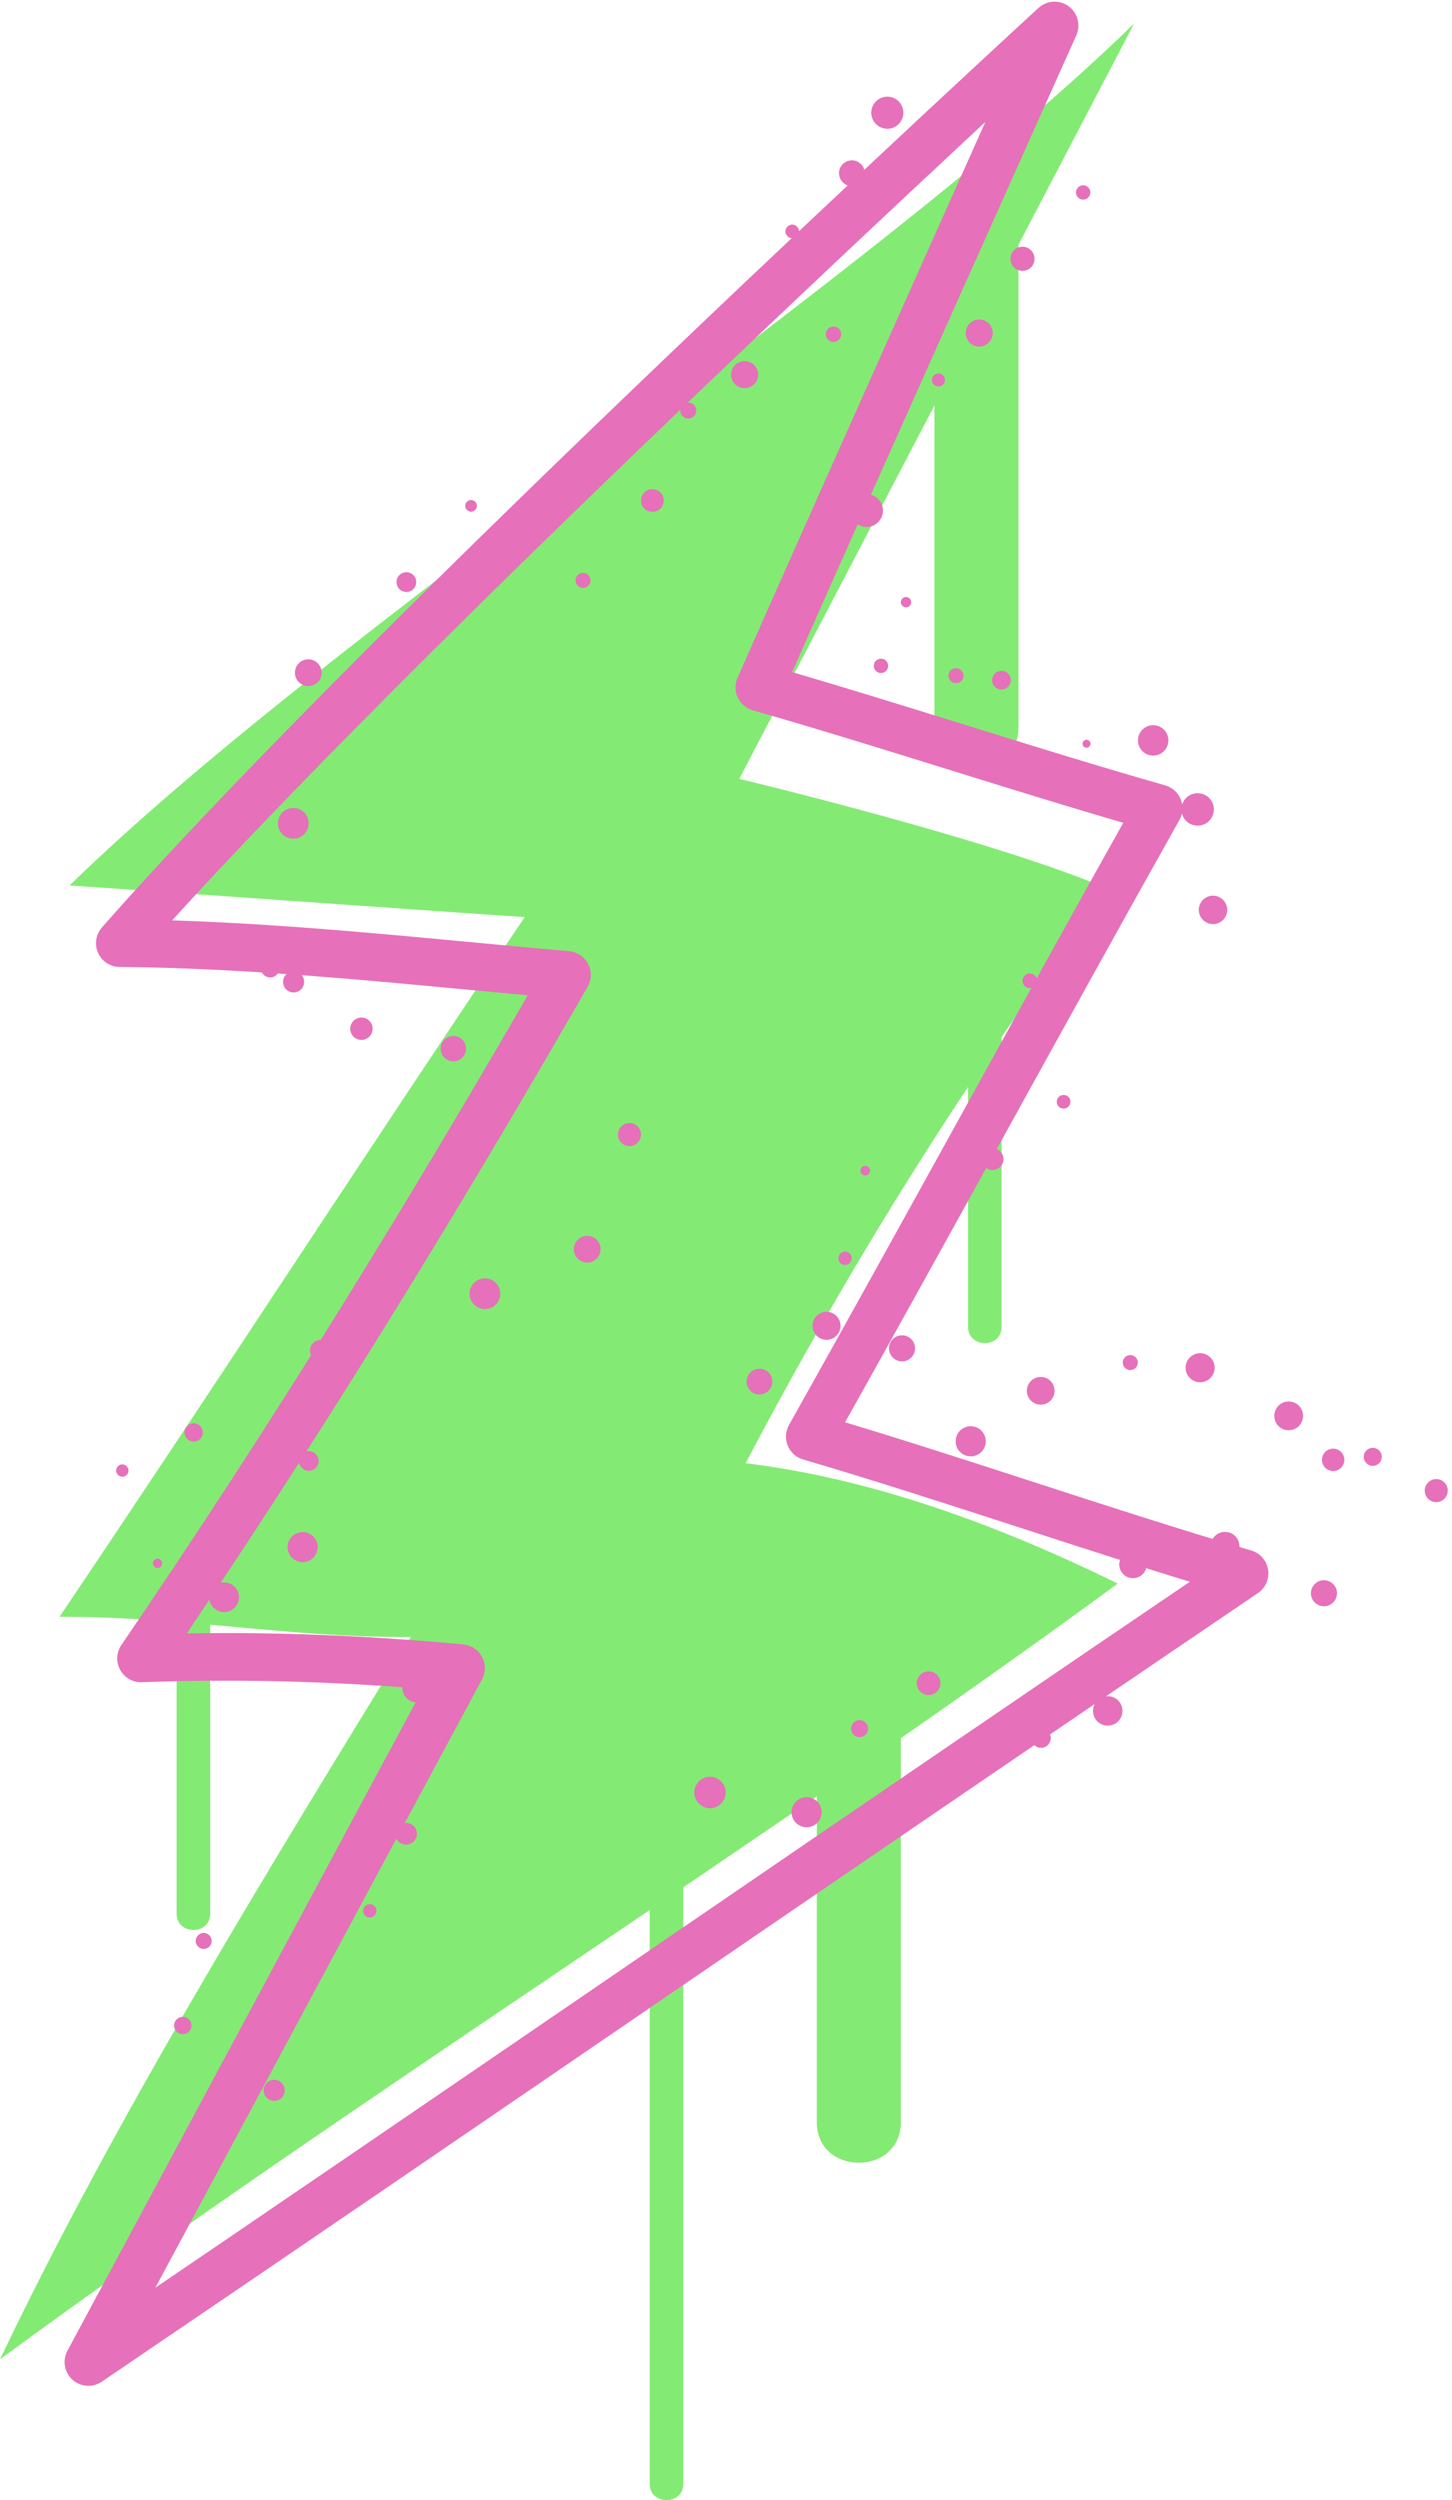 <?xml version="1.0" encoding="UTF-8"?> <svg xmlns="http://www.w3.org/2000/svg" width="122" height="210" viewBox="0 0 122 210" fill="none"> <path d="M14.841 129.079V160.74C14.841 162.565 17.663 162.565 17.663 160.74V129.079C17.663 127.254 14.841 127.254 14.841 129.079Z" fill="#83EB73"></path> <path d="M54.589 144.495V208.631C54.589 210.456 57.411 210.456 57.411 208.631V144.495C57.411 142.67 54.589 142.67 54.589 144.495Z" fill="#83EB73"></path> <path d="M95.249 2.014C73.276 23.454 27.8 52.952 5.841 74.378C18.463 75.22 31.464 76.189 44.087 77.031C30.931 96.547 18.154 116.288 4.998 135.804C15.543 135.776 23.981 137.545 34.511 137.503C22.731 156.71 9.702 177.827 0 198.171C29.597 176.437 64.319 154.744 93.915 133.01C84.073 128.194 73.515 124.235 62.648 122.901C71.62 105.856 81.518 90.061 93.101 74.659C83.217 70.46 62.114 65.42 62.114 65.42L95.278 2L95.249 2.014Z" fill="#83EB73"></path> <path d="M81.335 84.459V111.444C81.335 113.269 84.157 113.269 84.157 111.444V84.459C84.157 82.633 81.335 82.633 81.335 84.459Z" fill="#83EB73"></path> <path d="M68.629 137.798V178.248C68.629 182.797 75.691 182.797 75.691 178.248V137.798C75.691 133.248 68.629 133.248 68.629 137.798Z" fill="#83EB73"></path> <path d="M78.513 20.631V61.082C78.513 65.631 85.576 65.631 85.576 61.082V20.631C85.576 16.082 78.513 16.082 78.513 20.631Z" fill="#83EB73"></path> <path d="M88.608 2.14C88.608 2.14 32.896 53.246 10.067 79.221C22.408 79.305 35.339 80.807 47.639 81.888C36.364 101.503 24.613 120.612 11.85 139.299C20.85 138.962 29.765 139.285 38.737 140.114C28.263 159.559 17.901 178.949 7.427 198.395C39.973 176.324 72.013 154.224 104.572 132.153C92.357 128.559 80.254 124.262 68.039 120.668C77.924 103.061 87.471 85.497 97.355 67.89C86.179 64.703 74.975 60.94 63.799 57.739C71.058 41.284 88.608 2.154 88.608 2.154V2.14Z" stroke="#E670BA" stroke-width="4" stroke-linecap="round" stroke-linejoin="round"></path> <path d="M23.925 175.578C23.925 176.069 23.532 176.462 23.04 176.462C22.549 176.462 22.156 176.069 22.156 175.578C22.156 175.086 22.549 174.693 23.04 174.693C23.532 174.693 23.925 175.086 23.925 175.578Z" fill="#E670BA"></path> <path d="M16.09 170.131C16.09 170.539 15.767 170.862 15.36 170.862C14.953 170.862 14.63 170.539 14.63 170.131C14.63 169.724 14.953 169.401 15.36 169.401C15.767 169.401 16.09 169.724 16.09 170.131Z" fill="#E670BA"></path> <path d="M17.789 163.026C17.789 163.406 17.48 163.7 17.115 163.7C16.75 163.7 16.441 163.392 16.441 163.026C16.441 162.661 16.75 162.353 17.115 162.353C17.48 162.353 17.789 162.661 17.789 163.026Z" fill="#E670BA"></path> <path d="M27.561 162.915C27.561 163.308 27.252 163.617 26.859 163.617C26.466 163.617 26.157 163.294 26.157 162.915C26.157 162.536 26.48 162.213 26.859 162.213C27.238 162.213 27.561 162.536 27.561 162.915Z" fill="#E670BA"></path> <path d="M31.633 160.499C31.633 160.808 31.38 161.061 31.071 161.061C30.762 161.061 30.509 160.808 30.509 160.499C30.509 160.19 30.762 159.938 31.071 159.938C31.38 159.938 31.633 160.19 31.633 160.499Z" fill="#E670BA"></path> <path d="M35.031 154.026C35.031 154.531 34.623 154.939 34.118 154.939C33.612 154.939 33.205 154.531 33.205 154.026C33.205 153.52 33.612 153.113 34.118 153.113C34.623 153.113 35.031 153.52 35.031 154.026Z" fill="#E670BA"></path> <path d="M36.364 146.6C36.364 147.26 35.831 147.793 35.171 147.793C34.511 147.793 33.977 147.26 33.977 146.6C33.977 145.94 34.511 145.406 35.171 145.406C35.831 145.406 36.364 145.94 36.364 146.6Z" fill="#E670BA"></path> <path d="M38.639 143.848C38.639 144.297 38.274 144.662 37.825 144.662C37.375 144.662 37.01 144.297 37.01 143.848C37.01 143.398 37.375 143.033 37.825 143.033C38.274 143.033 38.639 143.398 38.639 143.848Z" fill="#E670BA"></path> <path d="M35.017 142.991C35.683 142.991 36.224 142.451 36.224 141.784C36.224 141.117 35.683 140.576 35.017 140.576C34.35 140.576 33.809 141.117 33.809 141.784C33.809 142.451 34.35 142.991 35.017 142.991Z" fill="#E670BA"></path> <path d="M30.804 139.354C30.804 139.846 30.411 140.239 29.92 140.239C29.428 140.239 29.035 139.846 29.035 139.354C29.035 138.863 29.428 138.47 29.92 138.47C30.411 138.47 30.804 138.863 30.804 139.354Z" fill="#E670BA"></path> <path d="M26.691 129.948C26.691 130.65 26.129 131.212 25.427 131.212C24.725 131.212 24.163 130.65 24.163 129.948C24.163 129.246 24.725 128.685 25.427 128.685C26.129 128.685 26.691 129.246 26.691 129.948Z" fill="#E670BA"></path> <path d="M18.828 135.409C19.518 135.409 20.078 134.85 20.078 134.16C20.078 133.47 19.518 132.91 18.828 132.91C18.138 132.91 17.578 133.47 17.578 134.16C17.578 134.85 18.138 135.409 18.828 135.409Z" fill="#E670BA"></path> <path d="M13.633 131.31C13.633 131.521 13.451 131.703 13.24 131.703C13.029 131.703 12.847 131.521 12.847 131.31C12.847 131.1 13.029 130.917 13.24 130.917C13.451 130.917 13.633 131.1 13.633 131.31Z" fill="#E670BA"></path> <path d="M10.797 123.518C10.797 123.812 10.558 124.037 10.277 124.037C9.997 124.037 9.758 123.798 9.758 123.518C9.758 123.237 9.997 122.998 10.277 122.998C10.558 122.998 10.797 123.237 10.797 123.518Z" fill="#E670BA"></path> <path d="M17.045 120.317C17.045 120.738 16.694 121.089 16.273 121.089C15.851 121.089 15.501 120.738 15.501 120.317C15.501 119.896 15.851 119.545 16.273 119.545C16.694 119.545 17.045 119.896 17.045 120.317Z" fill="#E670BA"></path> <path d="M26.775 122.717C26.775 123.18 26.396 123.545 25.946 123.545C25.497 123.545 25.118 123.166 25.118 122.717C25.118 122.268 25.497 121.889 25.946 121.889C26.396 121.889 26.775 122.268 26.775 122.717Z" fill="#E670BA"></path> <path d="M27.786 113.422C27.786 113.9 27.393 114.293 26.915 114.293C26.438 114.293 26.045 113.9 26.045 113.422C26.045 112.945 26.438 112.552 26.915 112.552C27.393 112.552 27.786 112.945 27.786 113.422Z" fill="#E670BA"></path> <path d="M33.823 108.649C33.823 109.323 33.276 109.884 32.587 109.884C31.9 109.884 31.352 109.337 31.352 108.649C31.352 107.961 31.9 107.413 32.587 107.413C33.276 107.413 33.823 107.961 33.823 108.649Z" fill="#E670BA"></path> <path d="M40.745 109.955C41.458 109.955 42.037 109.377 42.037 108.664C42.037 107.95 41.458 107.372 40.745 107.372C40.032 107.372 39.453 107.95 39.453 108.664C39.453 109.377 40.032 109.955 40.745 109.955Z" fill="#E670BA"></path> <path d="M50.461 104.929C50.461 105.547 49.955 106.052 49.338 106.052C48.72 106.052 48.214 105.547 48.214 104.929C48.214 104.311 48.72 103.806 49.338 103.806C49.955 103.806 50.461 104.311 50.461 104.929Z" fill="#E670BA"></path> <path d="M53.859 95.297C53.859 95.83 53.423 96.266 52.89 96.266C52.356 96.266 51.921 95.83 51.921 95.297C51.921 94.763 52.356 94.328 52.89 94.328C53.423 94.328 53.859 94.763 53.859 95.297Z" fill="#E670BA"></path> <path d="M44.339 90.186C45.006 90.186 45.547 89.646 45.547 88.979C45.547 88.312 45.006 87.772 44.339 87.772C43.672 87.772 43.132 88.312 43.132 88.979C43.132 89.646 43.672 90.186 44.339 90.186Z" fill="#E670BA"></path> <path d="M39.158 88.08C39.158 88.669 38.681 89.147 38.091 89.147C37.502 89.147 37.024 88.669 37.024 88.08C37.024 87.49 37.502 87.013 38.091 87.013C38.681 87.013 39.158 87.49 39.158 88.08Z" fill="#E670BA"></path> <path d="M31.31 86.409C31.31 86.928 30.889 87.349 30.369 87.349C29.85 87.349 29.428 86.928 29.428 86.409C29.428 85.889 29.85 85.468 30.369 85.468C30.889 85.468 31.31 85.889 31.31 86.409Z" fill="#E670BA"></path> <path d="M25.553 82.477C25.553 82.969 25.16 83.362 24.669 83.362C24.177 83.362 23.784 82.969 23.784 82.477C23.784 81.986 24.177 81.593 24.669 81.593C25.16 81.593 25.553 81.986 25.553 82.477Z" fill="#E670BA"></path> <path d="M23.433 80.483C23.433 81.157 22.886 81.705 22.212 81.705C21.538 81.705 20.99 81.157 20.99 80.483C20.99 79.809 21.538 79.262 22.212 79.262C22.886 79.262 23.433 79.809 23.433 80.483Z" fill="#E670BA"></path> <path d="M23.489 81.313C23.489 81.748 23.138 82.099 22.703 82.099C22.268 82.099 21.917 81.748 21.917 81.313C21.917 80.877 22.268 80.526 22.703 80.526C23.138 80.526 23.489 80.877 23.489 81.313Z" fill="#E670BA"></path> <path d="M28.375 80.301C28.779 80.301 29.105 79.974 29.105 79.571C29.105 79.168 28.779 78.841 28.375 78.841C27.972 78.841 27.645 79.168 27.645 79.571C27.645 79.974 27.972 80.301 28.375 80.301Z" fill="#E670BA"></path> <path d="M25.932 69.153C25.932 69.869 25.357 70.445 24.641 70.445C23.925 70.445 23.349 69.869 23.349 69.153C23.349 68.437 23.925 67.861 24.641 67.861C25.357 67.861 25.932 68.437 25.932 69.153Z" fill="#E670BA"></path> <path d="M26.663 63.116C27.151 63.116 27.547 62.72 27.547 62.231C27.547 61.743 27.151 61.347 26.663 61.347C26.174 61.347 25.778 61.743 25.778 62.231C25.778 62.72 26.174 63.116 26.663 63.116Z" fill="#E670BA"></path> <path d="M25.904 57.626C26.525 57.626 27.028 57.123 27.028 56.503C27.028 55.883 26.525 55.38 25.904 55.38C25.284 55.38 24.781 55.883 24.781 56.503C24.781 57.123 25.284 57.626 25.904 57.626Z" fill="#E670BA"></path> <path d="M33.851 55.969C33.851 56.545 33.388 56.994 32.826 56.994C32.265 56.994 31.801 56.531 31.801 55.969C31.801 55.408 32.265 54.944 32.826 54.944C33.388 54.944 33.851 55.408 33.851 55.969Z" fill="#E670BA"></path> <path d="M34.974 48.894C34.974 49.357 34.609 49.722 34.146 49.722C33.683 49.722 33.318 49.357 33.318 48.894C33.318 48.431 33.683 48.065 34.146 48.065C34.609 48.065 34.974 48.431 34.974 48.894Z" fill="#E670BA"></path> <path d="M40.071 42.49C40.071 42.757 39.846 42.982 39.58 42.982C39.313 42.982 39.088 42.757 39.088 42.49C39.088 42.224 39.313 41.999 39.58 41.999C39.846 41.999 40.071 42.224 40.071 42.49Z" fill="#E670BA"></path> <path d="M49.618 48.753C49.618 49.104 49.338 49.385 48.987 49.385C48.636 49.385 48.355 49.104 48.355 48.753C48.355 48.402 48.636 48.121 48.987 48.121C49.338 48.121 49.618 48.402 49.618 48.753Z" fill="#E670BA"></path> <path d="M55.768 42.042C55.768 42.575 55.347 42.996 54.813 42.996C54.28 42.996 53.859 42.575 53.859 42.042C53.859 41.508 54.28 41.087 54.813 41.087C55.347 41.087 55.768 41.508 55.768 42.042Z" fill="#E670BA"></path> <path d="M58.506 34.487C58.506 34.867 58.197 35.161 57.832 35.161C57.467 35.161 57.158 34.852 57.158 34.487C57.158 34.122 57.467 33.813 57.832 33.813C58.197 33.813 58.506 34.122 58.506 34.487Z" fill="#E670BA"></path> <path d="M63.701 31.469C63.701 32.101 63.195 32.607 62.564 32.607C61.932 32.607 61.426 32.101 61.426 31.469C61.426 30.837 61.932 30.332 62.564 30.332C63.195 30.332 63.701 30.837 63.701 31.469Z" fill="#E670BA"></path> <path d="M70.679 28.072C70.679 28.423 70.398 28.718 70.033 28.718C69.668 28.718 69.387 28.437 69.387 28.072C69.387 27.707 69.668 27.426 70.033 27.426C70.398 27.426 70.679 27.707 70.679 28.072Z" fill="#E670BA"></path> <path d="M67.141 19.437C67.141 19.76 66.874 20.013 66.565 20.013C66.256 20.013 65.989 19.746 65.989 19.437C65.989 19.128 66.256 18.861 66.565 18.861C66.874 18.861 67.141 19.128 67.141 19.437Z" fill="#E670BA"></path> <path d="M71.577 15.631C72.174 15.631 72.659 15.147 72.659 14.55C72.659 13.953 72.174 13.469 71.577 13.469C70.98 13.469 70.496 13.953 70.496 14.55C70.496 15.147 70.98 15.631 71.577 15.631Z" fill="#E670BA"></path> <path d="M75.902 9.468C75.902 10.212 75.298 10.816 74.554 10.816C73.81 10.816 73.206 10.212 73.206 9.468C73.206 8.724 73.81 8.12 74.554 8.12C75.298 8.12 75.902 8.724 75.902 9.468Z" fill="#E670BA"></path> <path d="M60.977 150.559C60.977 151.289 60.387 151.879 59.657 151.879C58.927 151.879 58.337 151.289 58.337 150.559C58.337 149.829 58.927 149.239 59.657 149.239C60.387 149.239 60.977 149.829 60.977 150.559Z" fill="#E670BA"></path> <path d="M67.772 153.479C68.47 153.479 69.036 152.914 69.036 152.216C69.036 151.518 68.47 150.952 67.772 150.952C67.075 150.952 66.509 151.518 66.509 152.216C66.509 152.914 67.075 153.479 67.772 153.479Z" fill="#E670BA"></path> <path d="M72.939 145.197C72.939 145.59 72.616 145.913 72.223 145.913C71.83 145.913 71.507 145.59 71.507 145.197C71.507 144.803 71.83 144.48 72.223 144.48C72.616 144.48 72.939 144.803 72.939 145.197Z" fill="#E670BA"></path> <path d="M79.019 141.377C79.019 141.924 78.57 142.374 78.022 142.374C77.474 142.374 77.025 141.924 77.025 141.377C77.025 140.829 77.474 140.38 78.022 140.38C78.57 140.38 79.019 140.829 79.019 141.377Z" fill="#E670BA"></path> <path d="M88.285 145.996C88.285 146.445 87.92 146.81 87.471 146.81C87.022 146.81 86.657 146.445 86.657 145.996C86.657 145.547 87.022 145.182 87.471 145.182C87.92 145.182 88.285 145.547 88.285 145.996Z" fill="#E670BA"></path> <path d="M94.309 143.707C94.309 144.395 93.761 144.943 93.073 144.943C92.385 144.943 91.838 144.395 91.838 143.707C91.838 143.019 92.385 142.472 93.073 142.472C93.761 142.472 94.309 143.019 94.309 143.707Z" fill="#E670BA"></path> <path d="M96.344 131.409C96.344 132.055 95.825 132.56 95.193 132.56C94.561 132.56 94.042 132.041 94.042 131.409C94.042 130.777 94.561 130.258 95.193 130.258C95.825 130.258 96.344 130.777 96.344 131.409Z" fill="#E670BA"></path> <path d="M104.137 129.877C104.137 130.537 103.603 131.085 102.929 131.085C102.255 131.085 101.722 130.551 101.722 129.877C101.722 129.203 102.255 128.67 102.929 128.67C103.603 128.67 104.137 129.203 104.137 129.877Z" fill="#E670BA"></path> <path d="M112.336 133.824C112.336 134.427 111.845 134.919 111.241 134.919C110.638 134.919 110.146 134.427 110.146 133.824C110.146 133.22 110.638 132.729 111.241 132.729C111.845 132.729 112.336 133.22 112.336 133.824Z" fill="#E670BA"></path> <path d="M112.954 122.618C112.954 123.138 112.533 123.559 112.014 123.559C111.494 123.559 111.073 123.138 111.073 122.618C111.073 122.099 111.494 121.678 112.014 121.678C112.533 121.678 112.954 122.099 112.954 122.618Z" fill="#E670BA"></path> <path d="M121.645 125.203C121.645 125.737 121.21 126.172 120.676 126.172C120.143 126.172 119.708 125.737 119.708 125.203C119.708 124.67 120.143 124.234 120.676 124.234C121.21 124.234 121.645 124.67 121.645 125.203Z" fill="#E670BA"></path> <path d="M116.099 122.367C116.099 122.788 115.762 123.125 115.341 123.125C114.92 123.125 114.583 122.788 114.583 122.367C114.583 121.945 114.92 121.608 115.341 121.608C115.762 121.608 116.099 121.945 116.099 122.367Z" fill="#E670BA"></path> <path d="M109.486 118.926C109.486 119.586 108.953 120.134 108.279 120.134C107.605 120.134 107.071 119.6 107.071 118.926C107.071 118.252 107.605 117.719 108.279 117.719C108.953 117.719 109.486 118.252 109.486 118.926Z" fill="#E670BA"></path> <path d="M102.059 114.883C102.059 115.557 101.511 116.104 100.837 116.104C100.163 116.104 99.616 115.557 99.616 114.883C99.616 114.209 100.163 113.661 100.837 113.661C101.511 113.661 102.059 114.209 102.059 114.883Z" fill="#E670BA"></path> <path d="M94.969 115.08C95.317 115.08 95.6 114.797 95.6 114.448C95.6 114.099 95.317 113.816 94.969 113.816C94.62 113.816 94.337 114.099 94.337 114.448C94.337 114.797 94.62 115.08 94.969 115.08Z" fill="#E670BA"></path> <path d="M87.443 117.986C88.087 117.986 88.608 117.464 88.608 116.821C88.608 116.177 88.087 115.655 87.443 115.655C86.799 115.655 86.278 116.177 86.278 116.821C86.278 117.464 86.799 117.986 87.443 117.986Z" fill="#E670BA"></path> <path d="M82.824 121.061C82.824 121.763 82.262 122.324 81.56 122.324C80.858 122.324 80.296 121.763 80.296 121.061C80.296 120.358 80.858 119.797 81.56 119.797C82.262 119.797 82.824 120.358 82.824 121.061Z" fill="#E670BA"></path> <path d="M76.885 113.253C76.885 113.857 76.393 114.348 75.79 114.348C75.186 114.348 74.694 113.857 74.694 113.253C74.694 112.65 75.186 112.158 75.79 112.158C76.393 112.158 76.885 112.65 76.885 113.253Z" fill="#E670BA"></path> <path d="M69.317 121.776C69.317 122.085 69.078 122.324 68.769 122.324C68.46 122.324 68.222 122.085 68.222 121.776C68.222 121.467 68.46 121.229 68.769 121.229C69.078 121.229 69.317 121.467 69.317 121.776Z" fill="#E670BA"></path> <path d="M64.894 116.048C64.894 116.638 64.417 117.129 63.813 117.129C63.209 117.129 62.732 116.652 62.732 116.048C62.732 115.444 63.209 114.967 63.813 114.967C64.417 114.967 64.894 115.444 64.894 116.048Z" fill="#E670BA"></path> <path d="M70.623 111.358C70.623 112.018 70.089 112.537 69.443 112.537C68.797 112.537 68.264 112.004 68.264 111.358C68.264 110.712 68.797 110.179 69.443 110.179C70.089 110.179 70.623 110.712 70.623 111.358Z" fill="#E670BA"></path> <path d="M71.563 105.687C71.563 105.996 71.311 106.248 71.002 106.248C70.693 106.248 70.44 105.996 70.44 105.687C70.44 105.378 70.693 105.125 71.002 105.125C71.311 105.125 71.563 105.378 71.563 105.687Z" fill="#E670BA"></path> <path d="M72.701 98.736C72.925 98.736 73.108 98.554 73.108 98.329C73.108 98.104 72.925 97.922 72.701 97.922C72.476 97.922 72.293 98.104 72.293 98.329C72.293 98.554 72.476 98.736 72.701 98.736Z" fill="#E670BA"></path> <path d="M84.312 97.361C84.312 97.866 83.905 98.273 83.399 98.273C82.894 98.273 82.487 97.866 82.487 97.361C82.487 96.855 82.894 96.448 83.399 96.448C83.905 96.448 84.312 96.855 84.312 97.361Z" fill="#E670BA"></path> <path d="M89.942 92.544C89.942 92.853 89.689 93.12 89.367 93.12C89.044 93.12 88.791 92.867 88.791 92.544C88.791 92.222 89.044 91.969 89.367 91.969C89.689 91.969 89.942 92.222 89.942 92.544Z" fill="#E670BA"></path> <path d="M87.148 82.379C87.148 82.716 86.867 82.997 86.53 82.997C86.193 82.997 85.912 82.716 85.912 82.379C85.912 82.043 86.193 81.762 86.53 81.762C86.867 81.762 87.148 82.043 87.148 82.379Z" fill="#E670BA"></path> <path d="M92.905 78.378C92.905 78.603 92.722 78.785 92.497 78.785C92.273 78.785 92.09 78.603 92.09 78.378C92.09 78.153 92.273 77.971 92.497 77.971C92.722 77.971 92.905 78.153 92.905 78.378Z" fill="#E670BA"></path> <path d="M103.112 76.426C103.112 77.086 102.578 77.619 101.919 77.619C101.259 77.619 100.725 77.086 100.725 76.426C100.725 75.766 101.259 75.232 101.919 75.232C102.578 75.232 103.112 75.766 103.112 76.426Z" fill="#E670BA"></path> <path d="M101.989 67.988C101.989 68.746 101.385 69.35 100.627 69.35C99.869 69.35 99.265 68.746 99.265 67.988C99.265 67.23 99.869 66.626 100.627 66.626C101.385 66.626 101.989 67.23 101.989 67.988Z" fill="#E670BA"></path> <path d="M96.892 63.467C97.598 63.467 98.17 62.894 98.17 62.189C98.17 61.483 97.598 60.911 96.892 60.911C96.186 60.911 95.614 61.483 95.614 62.189C95.614 62.894 96.186 63.467 96.892 63.467Z" fill="#E670BA"></path> <path d="M91.627 62.47C91.627 62.652 91.472 62.807 91.29 62.807C91.108 62.807 90.953 62.652 90.953 62.47C90.953 62.287 91.108 62.133 91.29 62.133C91.472 62.133 91.627 62.287 91.627 62.47Z" fill="#E670BA"></path> <path d="M84.93 57.135C84.93 57.57 84.579 57.921 84.144 57.921C83.708 57.921 83.357 57.57 83.357 57.135C83.357 56.7 83.708 56.349 84.144 56.349C84.579 56.349 84.93 56.7 84.93 57.135Z" fill="#E670BA"></path> <path d="M80.956 56.755C80.956 57.106 80.675 57.387 80.325 57.387C79.974 57.387 79.693 57.106 79.693 56.755C79.693 56.404 79.974 56.123 80.325 56.123C80.675 56.123 80.956 56.404 80.956 56.755Z" fill="#E670BA"></path> <path d="M74.624 55.928C74.624 56.265 74.357 56.532 74.02 56.532C73.683 56.532 73.417 56.265 73.417 55.928C73.417 55.591 73.683 55.324 74.02 55.324C74.357 55.324 74.624 55.591 74.624 55.928Z" fill="#E670BA"></path> <path d="M76.126 51.013C76.367 51.013 76.562 50.818 76.562 50.578C76.562 50.337 76.367 50.143 76.126 50.143C75.886 50.143 75.691 50.337 75.691 50.578C75.691 50.818 75.886 51.013 76.126 51.013Z" fill="#E670BA"></path> <path d="M74.189 42.885C74.189 43.643 73.571 44.261 72.813 44.261C72.055 44.261 71.437 43.643 71.437 42.885C71.437 42.127 72.055 41.509 72.813 41.509C73.571 41.509 74.189 42.127 74.189 42.885Z" fill="#E670BA"></path> <path d="M73.978 37.394C74.521 37.394 74.961 36.954 74.961 36.411C74.961 35.869 74.521 35.429 73.978 35.429C73.436 35.429 72.996 35.869 72.996 36.411C72.996 36.954 73.436 37.394 73.978 37.394Z" fill="#E670BA"></path> <path d="M79.398 31.918C79.398 32.227 79.159 32.465 78.85 32.465C78.541 32.465 78.303 32.212 78.303 31.918C78.303 31.623 78.555 31.37 78.85 31.37C79.145 31.37 79.398 31.623 79.398 31.918Z" fill="#E670BA"></path> <path d="M83.413 27.973C83.413 28.591 82.908 29.11 82.276 29.11C81.644 29.11 81.139 28.605 81.139 27.973C81.139 27.341 81.644 26.836 82.276 26.836C82.908 26.836 83.413 27.341 83.413 27.973Z" fill="#E670BA"></path> <path d="M86.923 21.738C86.923 22.3 86.474 22.749 85.912 22.749C85.351 22.749 84.902 22.3 84.902 21.738C84.902 21.177 85.351 20.727 85.912 20.727C86.474 20.727 86.923 21.177 86.923 21.738Z" fill="#E670BA"></path> <path d="M91.009 16.769C91.343 16.769 91.613 16.499 91.613 16.165C91.613 15.832 91.343 15.562 91.009 15.562C90.676 15.562 90.406 15.832 90.406 16.165C90.406 16.499 90.676 16.769 91.009 16.769Z" fill="#E670BA"></path> </svg> 